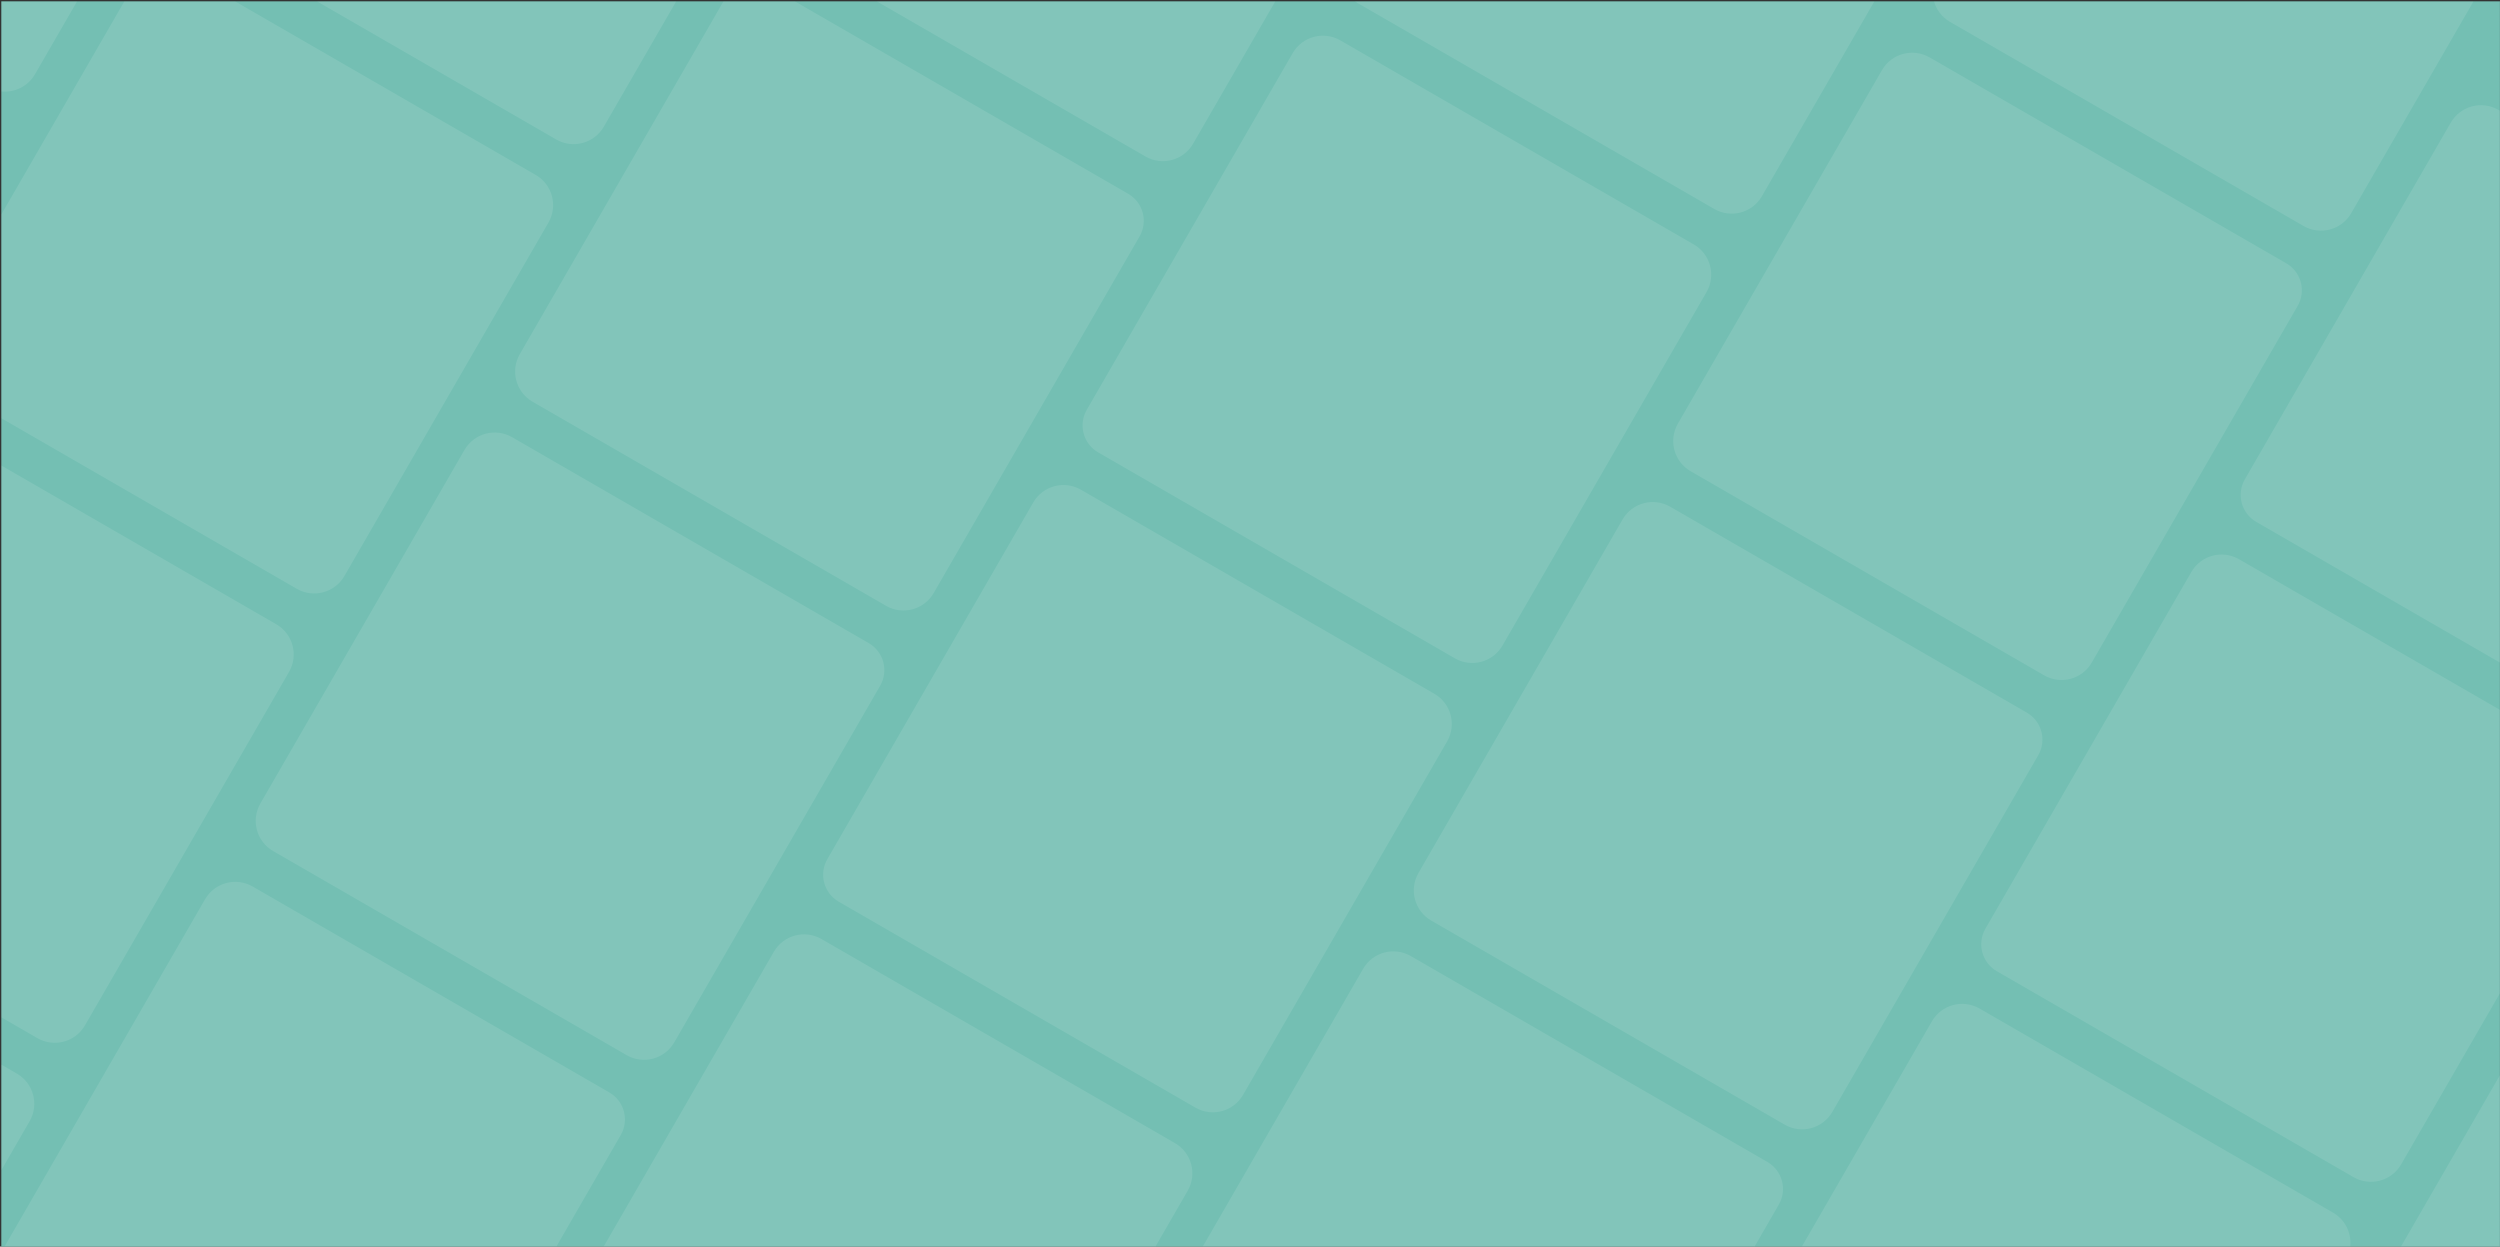 <svg width="1831" height="913" viewBox="0 0 1831 913" fill="none" xmlns="http://www.w3.org/2000/svg">
<rect x="0" y="0" width="1831" height="913" fill="#333333" stroke="none"/>
<g clip-path="url(#clip0_999_127819)">
<path d="M0.953 0.997H1830.95V912.997H0.953V0.997Z" fill="#74BFB3"/>
<g opacity="0.1">
<path d="M25.639 54.349C18.587 66.563 2.969 70.748 -9.245 63.696L-268.122 -85.767C-280.337 -92.819 -284.521 -108.437 -277.47 -120.652L-128.007 -379.528C-120.955 -391.743 -105.337 -395.928 -93.122 -388.876L168.112 -238.052C179.024 -231.752 182.763 -217.798 176.463 -206.885L25.639 54.349Z" fill="white"/>
<path d="M288.583 -341.082C295.635 -353.297 311.253 -357.482 323.468 -350.43L582.344 -200.967C594.559 -193.915 598.744 -178.297 591.692 -166.082L442.229 92.794C435.177 105.009 419.559 109.194 407.344 102.142L146.111 -48.682C135.198 -54.982 131.459 -68.936 137.759 -79.849L288.583 -341.082Z" fill="white"/>
<path d="M98.583 -11.993C105.635 -24.207 121.253 -28.392 133.468 -21.34L392.344 128.122C404.559 135.174 408.744 150.793 401.692 163.007L252.229 421.884C245.177 434.098 229.559 438.283 217.344 431.231L-43.889 280.408C-54.802 274.107 -58.541 260.154 -52.241 249.241L98.583 -11.993Z" fill="white"/>
<path d="M-91.417 317.097C-84.365 304.882 -68.747 300.697 -56.532 307.749L202.344 457.212C214.559 464.264 218.744 479.882 211.692 492.097L62.229 750.974C55.177 763.188 39.559 767.373 27.344 760.321L-233.889 609.497C-244.802 603.197 -248.541 589.243 -242.241 578.331L-91.417 317.097Z" fill="white"/>
<path d="M-281.417 646.187C-274.365 633.972 -258.747 629.787 -246.532 636.839L12.344 786.302C24.559 793.354 28.744 808.972 21.692 821.187L-127.771 1080.06C-134.823 1092.28 -150.441 1096.46 -162.656 1089.41L-423.889 938.587C-434.802 932.287 -438.541 918.333 -432.241 907.42L-281.417 646.187Z" fill="white"/>
<path d="M303.819 1092.53C296.767 1104.74 281.148 1108.93 268.934 1101.88L10.057 952.413C-2.157 945.361 -6.342 929.742 0.71 917.528L150.172 658.651C157.224 646.437 172.843 642.252 185.057 649.304L446.291 800.127C457.203 806.428 460.942 820.382 454.642 831.294L303.819 1092.53Z" fill="white"/>
<path d="M493.819 763.438C486.767 775.653 471.148 779.838 458.934 772.786L200.057 623.323C187.843 616.271 183.658 600.653 190.71 588.438L340.172 329.562C347.224 317.347 362.843 313.162 375.057 320.214L636.291 471.038C647.203 477.338 650.942 491.292 644.642 502.205L493.819 763.438Z" fill="white"/>
<path d="M683.819 434.349C676.767 446.563 661.148 450.748 648.934 443.696L390.057 294.233C377.843 287.181 373.658 271.563 380.71 259.349L530.172 0.472C537.224 -11.742 552.843 -15.927 565.057 -8.875L826.291 141.948C837.203 148.248 840.942 162.202 834.642 173.115L683.819 434.349Z" fill="white"/>
<path d="M873.819 105.259C866.767 117.473 851.148 121.658 838.934 114.606L580.057 -34.856C567.843 -41.908 563.658 -57.527 570.71 -69.741L720.172 -328.618C727.224 -340.832 742.843 -345.017 755.057 -337.965L1016.29 -187.142C1027.2 -180.841 1030.94 -166.887 1024.64 -155.975L873.819 105.259Z" fill="white"/>
<path d="M1136.76 -290.172C1143.81 -302.386 1159.43 -306.571 1171.65 -299.519L1430.52 -150.057C1442.74 -143.005 1446.92 -127.386 1439.87 -115.172L1290.41 143.705C1283.36 155.919 1267.74 160.104 1255.52 153.052L994.29 2.229C983.377 -4.072 979.638 -18.026 985.939 -28.938L1136.76 -290.172Z" fill="white"/>
<path d="M946.762 38.918C953.814 26.703 969.432 22.518 981.647 29.57L1240.52 179.033C1252.74 186.085 1256.92 201.703 1249.87 213.918L1100.41 472.794C1093.36 485.009 1077.74 489.194 1065.52 482.142L804.29 331.318C793.377 325.018 789.638 311.064 795.939 300.151L946.762 38.918Z" fill="white"/>
<path d="M756.762 368.007C763.814 355.793 779.432 351.608 791.647 358.66L1050.52 508.122C1062.74 515.174 1066.92 530.793 1059.87 543.007L910.408 801.884C903.356 814.098 887.738 818.283 875.524 811.231L614.29 660.408C603.377 654.107 599.638 640.154 605.939 629.241L756.762 368.007Z" fill="white"/>
<path d="M566.762 697.097C573.814 684.882 589.432 680.697 601.647 687.749L860.524 837.212C872.738 844.264 876.923 859.882 869.871 872.097L720.408 1130.97C713.356 1143.19 697.738 1147.37 685.524 1140.32L424.29 989.497C413.377 983.197 409.638 969.243 415.939 958.331L566.762 697.097Z" fill="white"/>
<path d="M1152 1143.44C1144.95 1155.65 1129.33 1159.84 1117.11 1152.79L858.237 1003.32C846.022 996.271 841.837 980.653 848.889 968.438L998.352 709.562C1005.4 697.347 1021.02 693.162 1033.24 700.214L1294.47 851.038C1305.38 857.338 1309.12 871.292 1302.82 882.205L1152 1143.44Z" fill="white"/>
<path d="M1342 814.349C1334.95 826.563 1319.33 830.748 1307.11 823.696L1048.24 674.234C1036.02 667.182 1031.84 651.563 1038.89 639.349L1188.35 380.472C1195.4 368.258 1211.02 364.073 1223.24 371.125L1484.47 521.948C1495.38 528.248 1499.12 542.202 1492.82 553.115L1342 814.349Z" fill="white"/>
<path d="M1532 485.259C1524.95 497.474 1509.33 501.658 1497.11 494.607L1238.24 345.144C1226.02 338.092 1221.84 322.474 1228.89 310.259L1378.35 51.383C1385.4 39.168 1401.02 34.983 1413.24 42.035L1674.47 192.859C1685.38 199.159 1689.12 213.113 1682.82 224.025L1532 485.259Z" fill="white"/>
<path d="M1722 156.17C1714.95 168.384 1699.33 172.569 1687.11 165.517L1428.24 16.054C1416.02 9.002 1411.84 -6.616 1418.89 -18.831L1568.35 -277.707C1575.4 -289.922 1591.02 -294.106 1603.24 -287.054L1864.47 -136.231C1875.38 -129.931 1879.12 -115.977 1872.82 -105.064L1722 156.17Z" fill="white"/>
<path d="M1984.94 -239.262C1991.99 -251.476 2007.61 -255.661 2019.83 -248.609L2278.7 -99.146C2290.92 -92.094 2295.1 -76.476 2288.05 -64.262L2138.59 194.615C2131.54 206.829 2115.92 211.014 2103.7 203.962L1842.47 53.139C1831.56 46.839 1827.82 32.885 1834.12 21.972L1984.94 -239.262Z" fill="white"/>
<path d="M1794.94 89.828C1801.99 77.614 1817.61 73.429 1829.83 80.481L2088.7 229.943C2100.92 236.995 2105.1 252.614 2098.05 264.828L1948.59 523.705C1941.54 535.919 1925.92 540.104 1913.7 533.052L1652.47 382.229C1641.56 375.928 1637.82 361.975 1644.12 351.062L1794.94 89.828Z" fill="white"/>
<path d="M1604.94 418.918C1611.99 406.703 1627.61 402.519 1639.83 409.57L1898.7 559.033C1910.92 566.085 1915.1 581.703 1908.05 593.918L1758.59 852.795C1751.54 865.009 1735.92 869.194 1723.7 862.142L1462.47 711.319C1451.56 705.018 1447.82 691.064 1454.12 680.152L1604.94 418.918Z" fill="white"/>
<path d="M1414.94 748.007C1421.99 735.793 1437.61 731.608 1449.83 738.66L1708.7 888.123C1720.92 895.175 1725.1 910.793 1718.05 923.007L1568.59 1181.88C1561.54 1194.1 1545.92 1198.28 1533.7 1191.23L1272.47 1040.41C1261.56 1034.11 1257.82 1020.15 1264.12 1009.24L1414.94 748.007Z" fill="white"/>
<path d="M2000.18 1194.35C1993.13 1206.56 1977.51 1210.75 1965.29 1203.7L1706.42 1054.23C1694.2 1047.18 1690.02 1031.56 1697.07 1019.35L1846.53 760.472C1853.58 748.258 1869.2 744.073 1881.42 751.125L2142.65 901.948C2153.56 908.249 2157.3 922.203 2151 933.115L2000.18 1194.35Z" fill="white"/>
</g>
</g>
<defs>
<clipPath id="clip0_999_127819">
<rect width="1830" height="912" fill="white" transform="translate(0.953 0.997)"/>
</clipPath>
</defs>
</svg>
